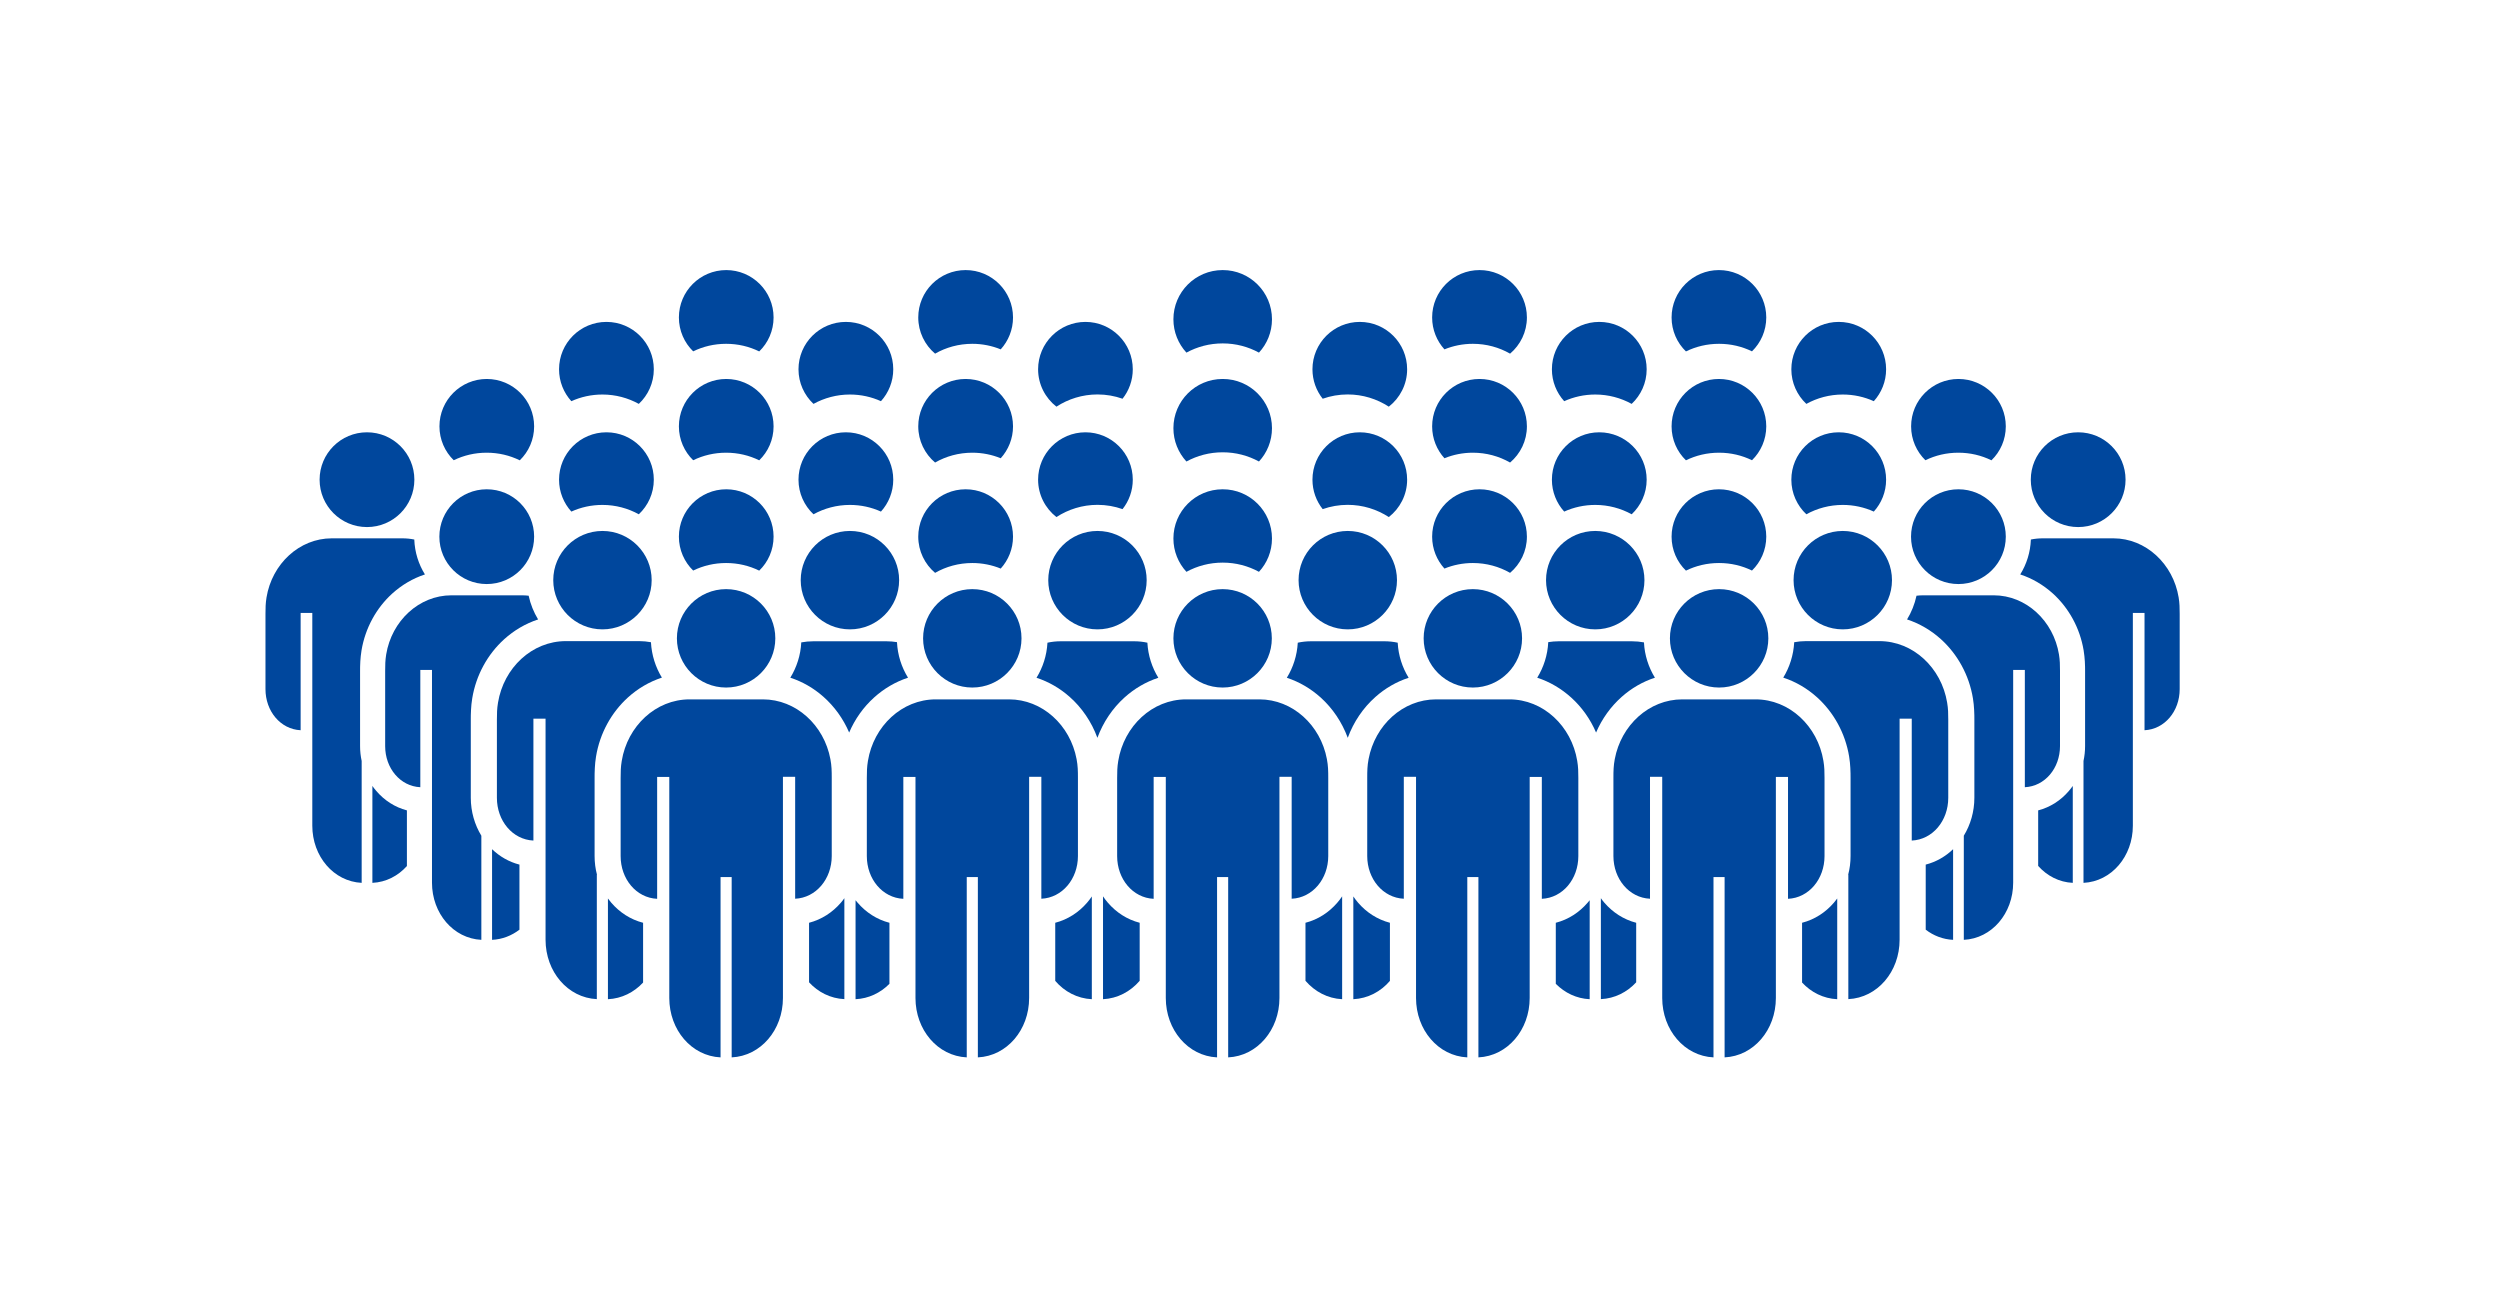 <?xml version="1.0" encoding="UTF-8"?>
<svg id="_レイヤー_2" data-name="レイヤー 2" xmlns="http://www.w3.org/2000/svg" viewBox="0 0 315 164.66">
  <defs>
    <style>
      .cls-1 {
        fill: none;
      }

      .cls-2 {
        fill: #00479d;
        fill-rule: evenodd;
      }
    </style>
  </defs>
  <g id="_文字" data-name="文字">
    <g>
      <rect class="cls-1" y="0" width="315" height="164.66"/>
      <g>
        <path class="cls-2" d="M136.76,54.47c3.3,0,5.97,2.67,5.97,5.97,0,1.4-.48,2.69-1.29,3.71-.99-.35-2.05-.54-3.15-.54-1.91,0-3.69,.57-5.18,1.54-1.4-1.09-2.31-2.8-2.31-4.71,0-3.3,2.67-5.97,5.97-5.97h0Z"/>
        <path class="cls-2" d="M76.41,54.47c3.3,0,5.97,2.67,5.97,5.97,0,1.72-.73,3.27-1.89,4.36-1.36-.75-2.92-1.18-4.59-1.18-1.39,0-2.72,.3-3.91,.84-.96-1.06-1.55-2.47-1.55-4.02,0-3.3,2.67-5.97,5.97-5.97h0Z"/>
        <g>
          <path class="cls-2" d="M46.24,54.47c3.3,0,5.97,2.67,5.97,5.97s-2.67,5.97-5.97,5.97-5.97-2.67-5.97-5.97,2.67-5.97,5.97-5.97h0Z"/>
          <path class="cls-2" d="M51.27,109.12c-1.11,1.24-2.63,2.04-4.35,2.12v-12.21c.16,.22,.32,.44,.5,.64,1.01,1.18,2.33,2.04,3.85,2.44v7.01h0Zm-5.7-13.22v15.34c-3.53-.17-6.22-3.34-6.22-7.2v-26.81h-1.47v14.78c-2.54-.12-4.43-2.4-4.43-5.18v-9.48c0-.73,.01-1.33,.13-2.07,.69-4.22,4.13-7.45,8.22-7.45h8.88c.52,0,1.03,.05,1.52,.15,.06,1.61,.54,3.11,1.34,4.4-1.53,.5-2.92,1.33-4.12,2.41-1.99,1.81-3.4,4.33-3.87,7.17-.08,.49-.12,.93-.15,1.38-.03,.53-.03,.87-.03,1.19v9.48c0,.64,.07,1.27,.2,1.87h0Z"/>
        </g>
        <path class="cls-2" d="M106.58,54.47c3.3,0,5.97,2.67,5.97,5.97,0,1.55-.59,2.96-1.55,4.02-1.19-.54-2.52-.84-3.91-.84-1.66,0-3.23,.43-4.59,1.18-1.16-1.09-1.89-2.64-1.89-4.36,0-3.3,2.67-5.97,5.97-5.97h0Z"/>
        <path class="cls-2" d="M91.5,61.65c3.3,0,5.97,2.67,5.97,5.97,0,1.68-.69,3.2-1.81,4.28-1.26-.62-2.67-.96-4.17-.96s-2.9,.34-4.15,.95c-1.11-1.08-1.8-2.6-1.8-4.27,0-3.3,2.67-5.97,5.97-5.97h0Z"/>
        <g>
          <path class="cls-2" d="M61.33,61.65c3.3,0,5.97,2.67,5.97,5.97s-2.67,5.97-5.97,5.97-5.97-2.67-5.97-5.97,2.67-5.97,5.97-5.97h0Z"/>
          <path class="cls-2" d="M65.45,117.14c-.98,.75-2.16,1.22-3.45,1.28v-11.42c.96,.92,2.13,1.6,3.45,1.94v8.2h0Zm-4.8-11.83v13.11c-3.53-.17-6.22-3.34-6.22-7.2v-26.81h-1.47v14.78c-2.54-.12-4.43-2.4-4.43-5.18v-9.48c0-.73,.01-1.33,.13-2.07,.69-4.22,4.13-7.45,8.22-7.45h8.88c.29,0,.57,.02,.85,.05,.23,1.07,.64,2.08,1.19,2.99-1.59,.52-3.04,1.38-4.28,2.5-2.07,1.88-3.54,4.5-4.02,7.45-.08,.51-.13,.97-.15,1.43-.03,.55-.03,.9-.03,1.24v9.85c0,1.75,.49,3.4,1.33,4.78h0Z"/>
        </g>
        <path class="cls-2" d="M121.67,61.65c3.3,0,5.97,2.67,5.97,5.97,0,1.55-.59,2.96-1.55,4.02-1.1-.45-2.31-.7-3.58-.7-1.71,0-3.31,.45-4.69,1.24-1.29-1.09-2.12-2.73-2.12-4.56,0-3.3,2.67-5.97,5.97-5.97h0Z"/>
        <g>
          <path class="cls-2" d="M75.91,66.9c3.43,0,6.2,2.78,6.2,6.2s-2.78,6.2-6.2,6.2-6.2-2.78-6.2-6.2,2.78-6.2,6.2-6.2h0Z"/>
          <path class="cls-2" d="M81.03,123.8c-1.14,1.23-2.69,2.02-4.43,2.1v-12.69c.13,.18,.27,.36,.42,.53,1.05,1.22,2.42,2.12,4.01,2.53v7.53h0Zm-5.83-13.58v15.67c-3.67-.17-6.46-3.47-6.46-7.48v-27.86h-1.53v15.36c-2.64-.12-4.6-2.5-4.6-5.38v-9.85c0-.76,.01-1.39,.14-2.15,.72-4.39,4.29-7.75,8.55-7.75h9.23c.51,0,1,.05,1.49,.14,.09,1.63,.58,3.15,1.38,4.46-1.59,.52-3.04,1.38-4.28,2.5-2.07,1.88-3.54,4.5-4.02,7.45-.08,.51-.13,.97-.15,1.43-.03,.55-.03,.9-.03,1.24v9.85c0,.81,.1,1.61,.3,2.36h0Z"/>
        </g>
        <g>
          <path class="cls-2" d="M107.09,66.9c3.43,0,6.2,2.78,6.2,6.2s-2.78,6.2-6.2,6.2-6.2-2.78-6.2-6.2,2.78-6.2,6.2-6.2h0Z"/>
          <path class="cls-2" d="M112.06,123.97c-1.12,1.13-2.6,1.85-4.26,1.93v-12.47c.08,.11,.17,.21,.26,.31,1.05,1.22,2.42,2.12,4.01,2.53v7.7h0Zm-5.06-31.66c-.75-1.75-1.87-3.3-3.25-4.52-1.22-1.08-2.63-1.9-4.17-2.4,.8-1.31,1.3-2.82,1.38-4.45,.49-.09,1-.14,1.51-.14h9.23c.45,0,.89,.04,1.32,.11,.08,1.64,.58,3.17,1.39,4.48-1.59,.52-3.04,1.38-4.28,2.5-1.33,1.2-2.41,2.71-3.14,4.42h0Zm-.61,20.86v12.72c-1.75-.08-3.31-.88-4.45-2.12v-7.5c1.58-.41,2.96-1.31,4.01-2.53,.16-.18,.3-.37,.44-.57h0Z"/>
        </g>
        <g>
          <path class="cls-2" d="M138.28,66.9c3.43,0,6.2,2.78,6.2,6.2s-2.78,6.2-6.2,6.2-6.2-2.78-6.2-6.2,2.78-6.2,6.2-6.2h0Z"/>
          <path class="cls-2" d="M143.59,123.59c-1.16,1.35-2.78,2.22-4.61,2.31v-12.96c.19,.28,.39,.55,.61,.8,1.05,1.22,2.42,2.12,4.01,2.53v7.32h0Zm-5.32-30.63c-.74-2.02-1.96-3.8-3.5-5.16-1.22-1.08-2.63-1.9-4.17-2.4,.8-1.3,1.29-2.8,1.38-4.42,.54-.12,1.11-.18,1.68-.18h9.23c.57,0,1.14,.06,1.68,.18,.09,1.61,.58,3.12,1.38,4.42-1.59,.52-3.04,1.38-4.28,2.5-1.49,1.35-2.67,3.09-3.4,5.07h0Zm-.7,19.98v12.96c-1.84-.09-3.46-.96-4.61-2.31v-7.32c1.58-.41,2.96-1.31,4.01-2.53,.22-.25,.42-.52,.61-.8h0Z"/>
        </g>
        <g>
          <path class="cls-2" d="M91.49,74.23c3.43,0,6.2,2.78,6.2,6.2s-2.78,6.2-6.2,6.2-6.2-2.78-6.2-6.2,2.78-6.2,6.2-6.2h0Z"/>
          <path class="cls-2" d="M98.65,97.89v27.86c0,4.01-2.79,7.31-6.46,7.48v-22.72h-1.4v22.72c-3.67-.17-6.46-3.47-6.46-7.48v-27.86h-1.53v15.36c-2.64-.12-4.6-2.5-4.6-5.38v-9.85c0-.76,.01-1.39,.14-2.15,.72-4.39,4.29-7.75,8.55-7.75h9.23c4.19,0,7.71,3.25,8.51,7.53,.16,.84,.17,1.52,.17,2.36v9.85c0,2.88-1.97,5.26-4.61,5.38v-15.36h-1.53Z"/>
        </g>
        <g>
          <path class="cls-2" d="M154.05,74.23c3.43,0,6.2,2.78,6.2,6.2s-2.78,6.2-6.2,6.2-6.2-2.78-6.2-6.2,2.78-6.2,6.2-6.2h0Z"/>
          <path class="cls-2" d="M161.21,97.89v27.86c0,4.01-2.79,7.31-6.46,7.48v-22.72h-1.4v22.72c-3.67-.17-6.46-3.47-6.46-7.48v-27.86h-1.53v15.36c-2.64-.12-4.6-2.5-4.6-5.38v-9.85c0-.76,.01-1.39,.14-2.15,.72-4.39,4.29-7.75,8.55-7.75h9.23c4.19,0,7.71,3.25,8.51,7.53,.16,.84,.17,1.52,.17,2.36v9.85c0,2.88-1.97,5.26-4.61,5.38v-15.36h-1.53Z"/>
        </g>
        <g>
          <path class="cls-2" d="M122.51,74.23c3.43,0,6.2,2.78,6.2,6.2s-2.78,6.2-6.2,6.2-6.2-2.78-6.2-6.2,2.78-6.2,6.2-6.2h0Z"/>
          <path class="cls-2" d="M129.67,97.89v27.86c0,4.01-2.79,7.31-6.46,7.48v-22.72h-1.4v22.72c-3.67-.17-6.46-3.47-6.46-7.48v-27.86h-1.53v15.36c-2.64-.12-4.6-2.5-4.6-5.38v-9.85c0-.76,.01-1.39,.14-2.15,.72-4.39,4.29-7.75,8.55-7.75h9.23c4.19,0,7.71,3.25,8.51,7.53,.16,.84,.17,1.52,.17,2.36v9.85c0,2.88-1.97,5.26-4.61,5.38v-15.36h-1.53Z"/>
        </g>
        <path class="cls-2" d="M171.34,54.47c-3.3,0-5.97,2.67-5.97,5.97,0,1.4,.48,2.69,1.29,3.71,.99-.35,2.05-.54,3.15-.54,1.91,0,3.69,.57,5.18,1.54,1.4-1.09,2.31-2.8,2.31-4.71,0-3.3-2.67-5.97-5.97-5.97h0Z"/>
        <path class="cls-2" d="M231.68,54.47c-3.3,0-5.97,2.67-5.97,5.97,0,1.72,.73,3.27,1.89,4.36,1.36-.75,2.92-1.18,4.59-1.18,1.39,0,2.72,.3,3.91,.84,.96-1.06,1.55-2.47,1.55-4.02,0-3.3-2.67-5.97-5.97-5.97h0Z"/>
        <g>
          <path class="cls-2" d="M261.85,54.47c-3.3,0-5.97,2.67-5.97,5.97s2.67,5.97,5.97,5.97,5.97-2.67,5.97-5.97-2.67-5.97-5.97-5.97h0Z"/>
          <path class="cls-2" d="M256.82,109.12c1.11,1.24,2.63,2.04,4.35,2.12v-12.21c-.16,.22-.32,.44-.5,.64-1.01,1.18-2.33,2.04-3.86,2.44v7.01h0Zm5.7-13.22v15.34c3.53-.17,6.22-3.34,6.22-7.2v-26.81h1.47v14.78c2.54-.12,4.43-2.4,4.43-5.18v-9.48c0-.73-.01-1.33-.13-2.07-.69-4.22-4.13-7.45-8.22-7.45h-8.88c-.52,0-1.03,.05-1.52,.15-.06,1.61-.54,3.11-1.34,4.4,1.53,.5,2.92,1.33,4.12,2.41,1.99,1.81,3.4,4.33,3.87,7.17,.08,.49,.12,.93,.15,1.38,.03,.53,.03,.87,.03,1.19v9.48c0,.64-.07,1.27-.2,1.87h0Z"/>
        </g>
        <path class="cls-2" d="M201.51,54.47c-3.3,0-5.97,2.67-5.97,5.97,0,1.55,.59,2.96,1.55,4.02,1.19-.54,2.52-.84,3.91-.84,1.66,0,3.23,.43,4.59,1.18,1.16-1.09,1.89-2.64,1.89-4.36,0-3.3-2.67-5.97-5.97-5.97h0Z"/>
        <path class="cls-2" d="M216.59,61.65c-3.3,0-5.97,2.67-5.97,5.97,0,1.68,.69,3.2,1.81,4.28,1.26-.62,2.67-.96,4.17-.96s2.9,.34,4.15,.95c1.11-1.08,1.8-2.6,1.8-4.27,0-3.3-2.67-5.97-5.97-5.97h0Z"/>
        <g>
          <path class="cls-2" d="M246.76,61.65c-3.3,0-5.97,2.67-5.97,5.97s2.67,5.97,5.97,5.97,5.97-2.67,5.97-5.97-2.67-5.97-5.97-5.97h0Z"/>
          <path class="cls-2" d="M242.64,117.14c.98,.75,2.16,1.22,3.45,1.28v-11.42c-.96,.92-2.13,1.6-3.45,1.94v8.2h0Zm4.8-11.83v13.11c3.53-.17,6.22-3.34,6.22-7.2v-26.81h1.47v14.78c2.54-.12,4.43-2.4,4.43-5.18v-9.48c0-.73-.01-1.33-.13-2.07-.69-4.22-4.13-7.45-8.22-7.45h-8.88c-.29,0-.57,.02-.85,.05-.23,1.07-.64,2.08-1.19,2.99,1.59,.52,3.04,1.38,4.28,2.5,2.07,1.88,3.54,4.5,4.02,7.45,.08,.51,.13,.97,.15,1.43,.03,.55,.03,.9,.03,1.24v9.85c0,1.75-.49,3.4-1.33,4.78h0Z"/>
        </g>
        <path class="cls-2" d="M186.42,61.65c-3.3,0-5.97,2.67-5.97,5.97,0,1.55,.59,2.96,1.55,4.02,1.1-.45,2.31-.7,3.58-.7,1.71,0,3.31,.45,4.69,1.24,1.29-1.09,2.12-2.73,2.12-4.56,0-3.3-2.67-5.97-5.97-5.97h0Z"/>
        <g>
          <path class="cls-2" d="M232.19,66.9c-3.43,0-6.2,2.78-6.2,6.2s2.78,6.2,6.2,6.2,6.2-2.78,6.2-6.2-2.78-6.2-6.2-6.2h0Z"/>
          <path class="cls-2" d="M227.06,123.8c1.14,1.23,2.69,2.02,4.43,2.1v-12.69c-.13,.18-.27,.36-.42,.53-1.05,1.22-2.42,2.12-4.01,2.53v7.53h0Zm5.83-13.58v15.67c3.67-.17,6.46-3.47,6.46-7.48v-27.86h1.53v15.36c2.64-.12,4.6-2.5,4.6-5.38v-9.85c0-.76-.01-1.39-.14-2.15-.72-4.39-4.29-7.75-8.55-7.75h-9.23c-.51,0-1,.05-1.49,.14-.09,1.63-.58,3.15-1.38,4.46,1.59,.52,3.04,1.38,4.28,2.5,2.07,1.88,3.54,4.5,4.02,7.45,.08,.51,.13,.97,.15,1.43,.03,.55,.03,.9,.03,1.24v9.85c0,.81-.1,1.61-.3,2.36h0Z"/>
        </g>
        <g>
          <path class="cls-2" d="M201,66.9c-3.43,0-6.2,2.78-6.2,6.2s2.78,6.2,6.2,6.2,6.2-2.78,6.2-6.2-2.78-6.2-6.2-6.2h0Z"/>
          <path class="cls-2" d="M196.04,123.97c1.12,1.13,2.6,1.85,4.26,1.93v-12.47c-.08,.11-.17,.21-.26,.31-1.05,1.22-2.42,2.12-4.01,2.53v7.7h0Zm5.06-31.66c.75-1.75,1.87-3.3,3.25-4.52,1.22-1.08,2.63-1.9,4.17-2.4-.8-1.31-1.3-2.82-1.38-4.45-.49-.09-1-.14-1.51-.14h-9.23c-.45,0-.89,.04-1.32,.11-.08,1.64-.58,3.17-1.39,4.48,1.59,.52,3.04,1.38,4.28,2.5,1.33,1.2,2.41,2.71,3.14,4.42h0Zm.61,20.86v12.72c1.75-.08,3.31-.88,4.45-2.12v-7.5c-1.58-.41-2.96-1.31-4.01-2.53-.16-.18-.3-.37-.44-.57h0Z"/>
        </g>
        <g>
          <path class="cls-2" d="M169.82,66.9c-3.43,0-6.2,2.78-6.2,6.2s2.78,6.2,6.2,6.2,6.2-2.78,6.2-6.2-2.78-6.2-6.2-6.2h0Z"/>
          <path class="cls-2" d="M164.5,123.59c1.16,1.35,2.78,2.22,4.61,2.31v-12.96c-.19,.28-.39,.55-.61,.8-1.05,1.22-2.42,2.12-4.01,2.53v7.32h0Zm5.32-30.63c.74-2.02,1.96-3.8,3.5-5.16,1.22-1.08,2.63-1.9,4.17-2.4-.8-1.3-1.29-2.8-1.38-4.42-.54-.12-1.11-.18-1.68-.18h-9.23c-.57,0-1.14,.06-1.68,.18-.09,1.61-.58,3.12-1.38,4.42,1.59,.52,3.04,1.38,4.28,2.5,1.49,1.35,2.67,3.09,3.4,5.07h0Zm.7,19.98v12.96c1.84-.09,3.46-.96,4.61-2.31v-7.32c-1.58-.41-2.96-1.31-4.01-2.53-.22-.25-.42-.52-.61-.8h0Z"/>
        </g>
        <g>
          <path class="cls-2" d="M216.61,74.23c-3.43,0-6.2,2.78-6.2,6.2s2.78,6.2,6.2,6.2,6.2-2.78,6.2-6.2-2.78-6.2-6.2-6.2h0Z"/>
          <path class="cls-2" d="M209.44,97.89v27.86c0,4.01,2.79,7.31,6.46,7.48v-22.72h1.4v22.72c3.67-.17,6.46-3.47,6.46-7.48v-27.86h1.53v15.36c2.64-.12,4.6-2.5,4.6-5.38v-9.85c0-.76-.01-1.39-.14-2.15-.72-4.39-4.29-7.75-8.55-7.75h-9.23c-4.19,0-7.71,3.25-8.51,7.53-.16,.84-.17,1.52-.17,2.36v9.85c0,2.88,1.97,5.26,4.61,5.38v-15.36h1.53Z"/>
        </g>
        <g>
          <path class="cls-2" d="M185.58,74.23c-3.43,0-6.2,2.78-6.2,6.2s2.78,6.2,6.2,6.2,6.2-2.78,6.2-6.2-2.78-6.2-6.2-6.2h0Z"/>
          <path class="cls-2" d="M178.42,97.89v27.86c0,4.01,2.79,7.31,6.46,7.48v-22.72h1.4v22.72c3.67-.17,6.46-3.47,6.46-7.48v-27.86h1.53v15.36c2.64-.12,4.6-2.5,4.6-5.38v-9.85c0-.76-.01-1.39-.14-2.15-.72-4.39-4.29-7.75-8.55-7.75h-9.23c-4.19,0-7.71,3.25-8.51,7.53-.16,.84-.17,1.52-.17,2.36v9.85c0,2.88,1.97,5.26,4.61,5.38v-15.36h1.53Z"/>
        </g>
        <path class="cls-2" d="M154.05,61.65c-3.43,0-6.2,2.78-6.2,6.2,0,1.62,.62,3.09,1.64,4.2,1.36-.74,2.91-1.16,4.57-1.16s3.21,.42,4.57,1.16c1.02-1.1,1.64-2.58,1.64-4.2,0-3.43-2.78-6.2-6.2-6.2h0Z"/>
        <path class="cls-2" d="M136.76,40.56c3.3,0,5.97,2.67,5.97,5.97,0,1.4-.48,2.69-1.29,3.71-.99-.35-2.05-.54-3.15-.54-1.91,0-3.69,.57-5.18,1.54-1.4-1.09-2.31-2.8-2.31-4.71,0-3.3,2.67-5.97,5.97-5.97h0Z"/>
        <path class="cls-2" d="M76.41,40.56c3.3,0,5.97,2.67,5.97,5.97,0,1.72-.73,3.27-1.89,4.36-1.36-.75-2.92-1.18-4.59-1.18-1.39,0-2.72,.3-3.91,.84-.96-1.06-1.55-2.47-1.55-4.02,0-3.3,2.67-5.97,5.97-5.97h0Z"/>
        <path class="cls-2" d="M106.58,40.56c3.3,0,5.97,2.67,5.97,5.97,0,1.55-.59,2.96-1.55,4.02-1.19-.54-2.52-.84-3.91-.84-1.66,0-3.23,.43-4.59,1.18-1.16-1.09-1.89-2.64-1.89-4.36,0-3.3,2.67-5.97,5.97-5.97h0Z"/>
        <path class="cls-2" d="M91.5,47.75c3.3,0,5.97,2.67,5.97,5.97,0,1.68-.69,3.2-1.81,4.28-1.26-.62-2.67-.96-4.17-.96s-2.9,.34-4.15,.95c-1.11-1.08-1.8-2.6-1.8-4.27,0-3.3,2.67-5.97,5.97-5.97h0Z"/>
        <path class="cls-2" d="M121.67,47.75c3.3,0,5.97,2.67,5.97,5.97,0,1.55-.59,2.96-1.55,4.02-1.1-.45-2.31-.7-3.58-.7-1.71,0-3.31,.45-4.69,1.24-1.29-1.09-2.12-2.73-2.12-4.56,0-3.3,2.67-5.97,5.97-5.97h0Z"/>
        <path class="cls-2" d="M171.34,40.56c-3.3,0-5.97,2.67-5.97,5.97,0,1.4,.48,2.69,1.29,3.71,.99-.35,2.05-.54,3.15-.54,1.91,0,3.69,.57,5.18,1.54,1.4-1.09,2.31-2.8,2.31-4.71,0-3.3-2.67-5.97-5.97-5.97h0Z"/>
        <path class="cls-2" d="M231.68,40.56c-3.3,0-5.97,2.67-5.97,5.97,0,1.72,.73,3.27,1.89,4.36,1.36-.75,2.92-1.18,4.59-1.18,1.39,0,2.72,.3,3.91,.84,.96-1.06,1.55-2.47,1.55-4.02,0-3.3-2.67-5.97-5.97-5.97h0Z"/>
        <path class="cls-2" d="M201.51,40.56c-3.3,0-5.97,2.67-5.97,5.97,0,1.55,.59,2.96,1.55,4.02,1.19-.54,2.52-.84,3.91-.84,1.66,0,3.23,.43,4.59,1.18,1.16-1.09,1.89-2.64,1.89-4.36,0-3.3-2.67-5.97-5.97-5.97h0Z"/>
        <path class="cls-2" d="M216.59,47.75c-3.3,0-5.97,2.67-5.97,5.97,0,1.68,.69,3.2,1.81,4.28,1.26-.62,2.67-.96,4.17-.96s2.9,.34,4.15,.95c1.11-1.08,1.8-2.6,1.8-4.27,0-3.3-2.67-5.97-5.97-5.97h0Z"/>
        <path class="cls-2" d="M186.42,47.75c-3.3,0-5.97,2.67-5.97,5.97,0,1.55,.59,2.96,1.55,4.02,1.1-.45,2.31-.7,3.58-.7,1.71,0,3.31,.45,4.69,1.24,1.29-1.09,2.12-2.73,2.12-4.56,0-3.3-2.67-5.97-5.97-5.97h0Z"/>
        <path class="cls-2" d="M154.05,47.75c-3.43,0-6.2,2.78-6.2,6.2,0,1.62,.62,3.09,1.64,4.2,1.36-.74,2.91-1.16,4.57-1.16s3.21,.42,4.57,1.16c1.02-1.1,1.64-2.58,1.64-4.2,0-3.43-2.78-6.2-6.2-6.2h0Z"/>
        <path class="cls-2" d="M61.33,47.75c3.3,0,5.97,2.67,5.97,5.97,0,1.68-.69,3.2-1.81,4.28-1.26-.62-2.67-.96-4.17-.96s-2.9,.34-4.15,.95c-1.11-1.08-1.8-2.6-1.8-4.27,0-3.3,2.67-5.97,5.97-5.97h0Z"/>
        <path class="cls-2" d="M246.76,47.75c3.3,0,5.97,2.67,5.97,5.97,0,1.68-.69,3.2-1.81,4.28-1.26-.62-2.67-.96-4.17-.96s-2.9,.34-4.15,.95c-1.11-1.08-1.8-2.6-1.8-4.27,0-3.3,2.67-5.97,5.97-5.97h0Z"/>
        <path class="cls-2" d="M91.5,34.03c3.3,0,5.97,2.67,5.97,5.97,0,1.68-.69,3.2-1.81,4.28-1.26-.62-2.67-.96-4.17-.96s-2.9,.34-4.15,.95c-1.11-1.08-1.8-2.6-1.8-4.27,0-3.3,2.67-5.97,5.97-5.97h0Z"/>
        <path class="cls-2" d="M121.67,34.03c3.3,0,5.97,2.67,5.97,5.97,0,1.55-.59,2.96-1.55,4.02-1.1-.45-2.31-.7-3.58-.7-1.71,0-3.31,.45-4.69,1.24-1.29-1.09-2.12-2.73-2.12-4.56,0-3.3,2.67-5.97,5.97-5.97h0Z"/>
        <path class="cls-2" d="M216.59,34.03c-3.3,0-5.97,2.67-5.97,5.97,0,1.68,.69,3.2,1.81,4.28,1.26-.62,2.67-.96,4.17-.96s2.9,.34,4.15,.95c1.11-1.08,1.8-2.6,1.8-4.27,0-3.3-2.67-5.97-5.97-5.97h0Z"/>
        <path class="cls-2" d="M186.42,34.03c-3.3,0-5.97,2.67-5.97,5.97,0,1.55,.59,2.96,1.55,4.02,1.1-.45,2.31-.7,3.58-.7,1.71,0,3.31,.45,4.69,1.24,1.29-1.09,2.12-2.73,2.12-4.56,0-3.3-2.67-5.97-5.97-5.97h0Z"/>
        <path class="cls-2" d="M154.05,34.03c-3.43,0-6.2,2.78-6.2,6.2,0,1.62,.62,3.09,1.64,4.2,1.36-.74,2.91-1.16,4.57-1.16s3.21,.42,4.57,1.16c1.02-1.1,1.64-2.58,1.64-4.2,0-3.43-2.78-6.2-6.2-6.2h0Z"/>
      </g>
    </g>
  </g>
</svg>
